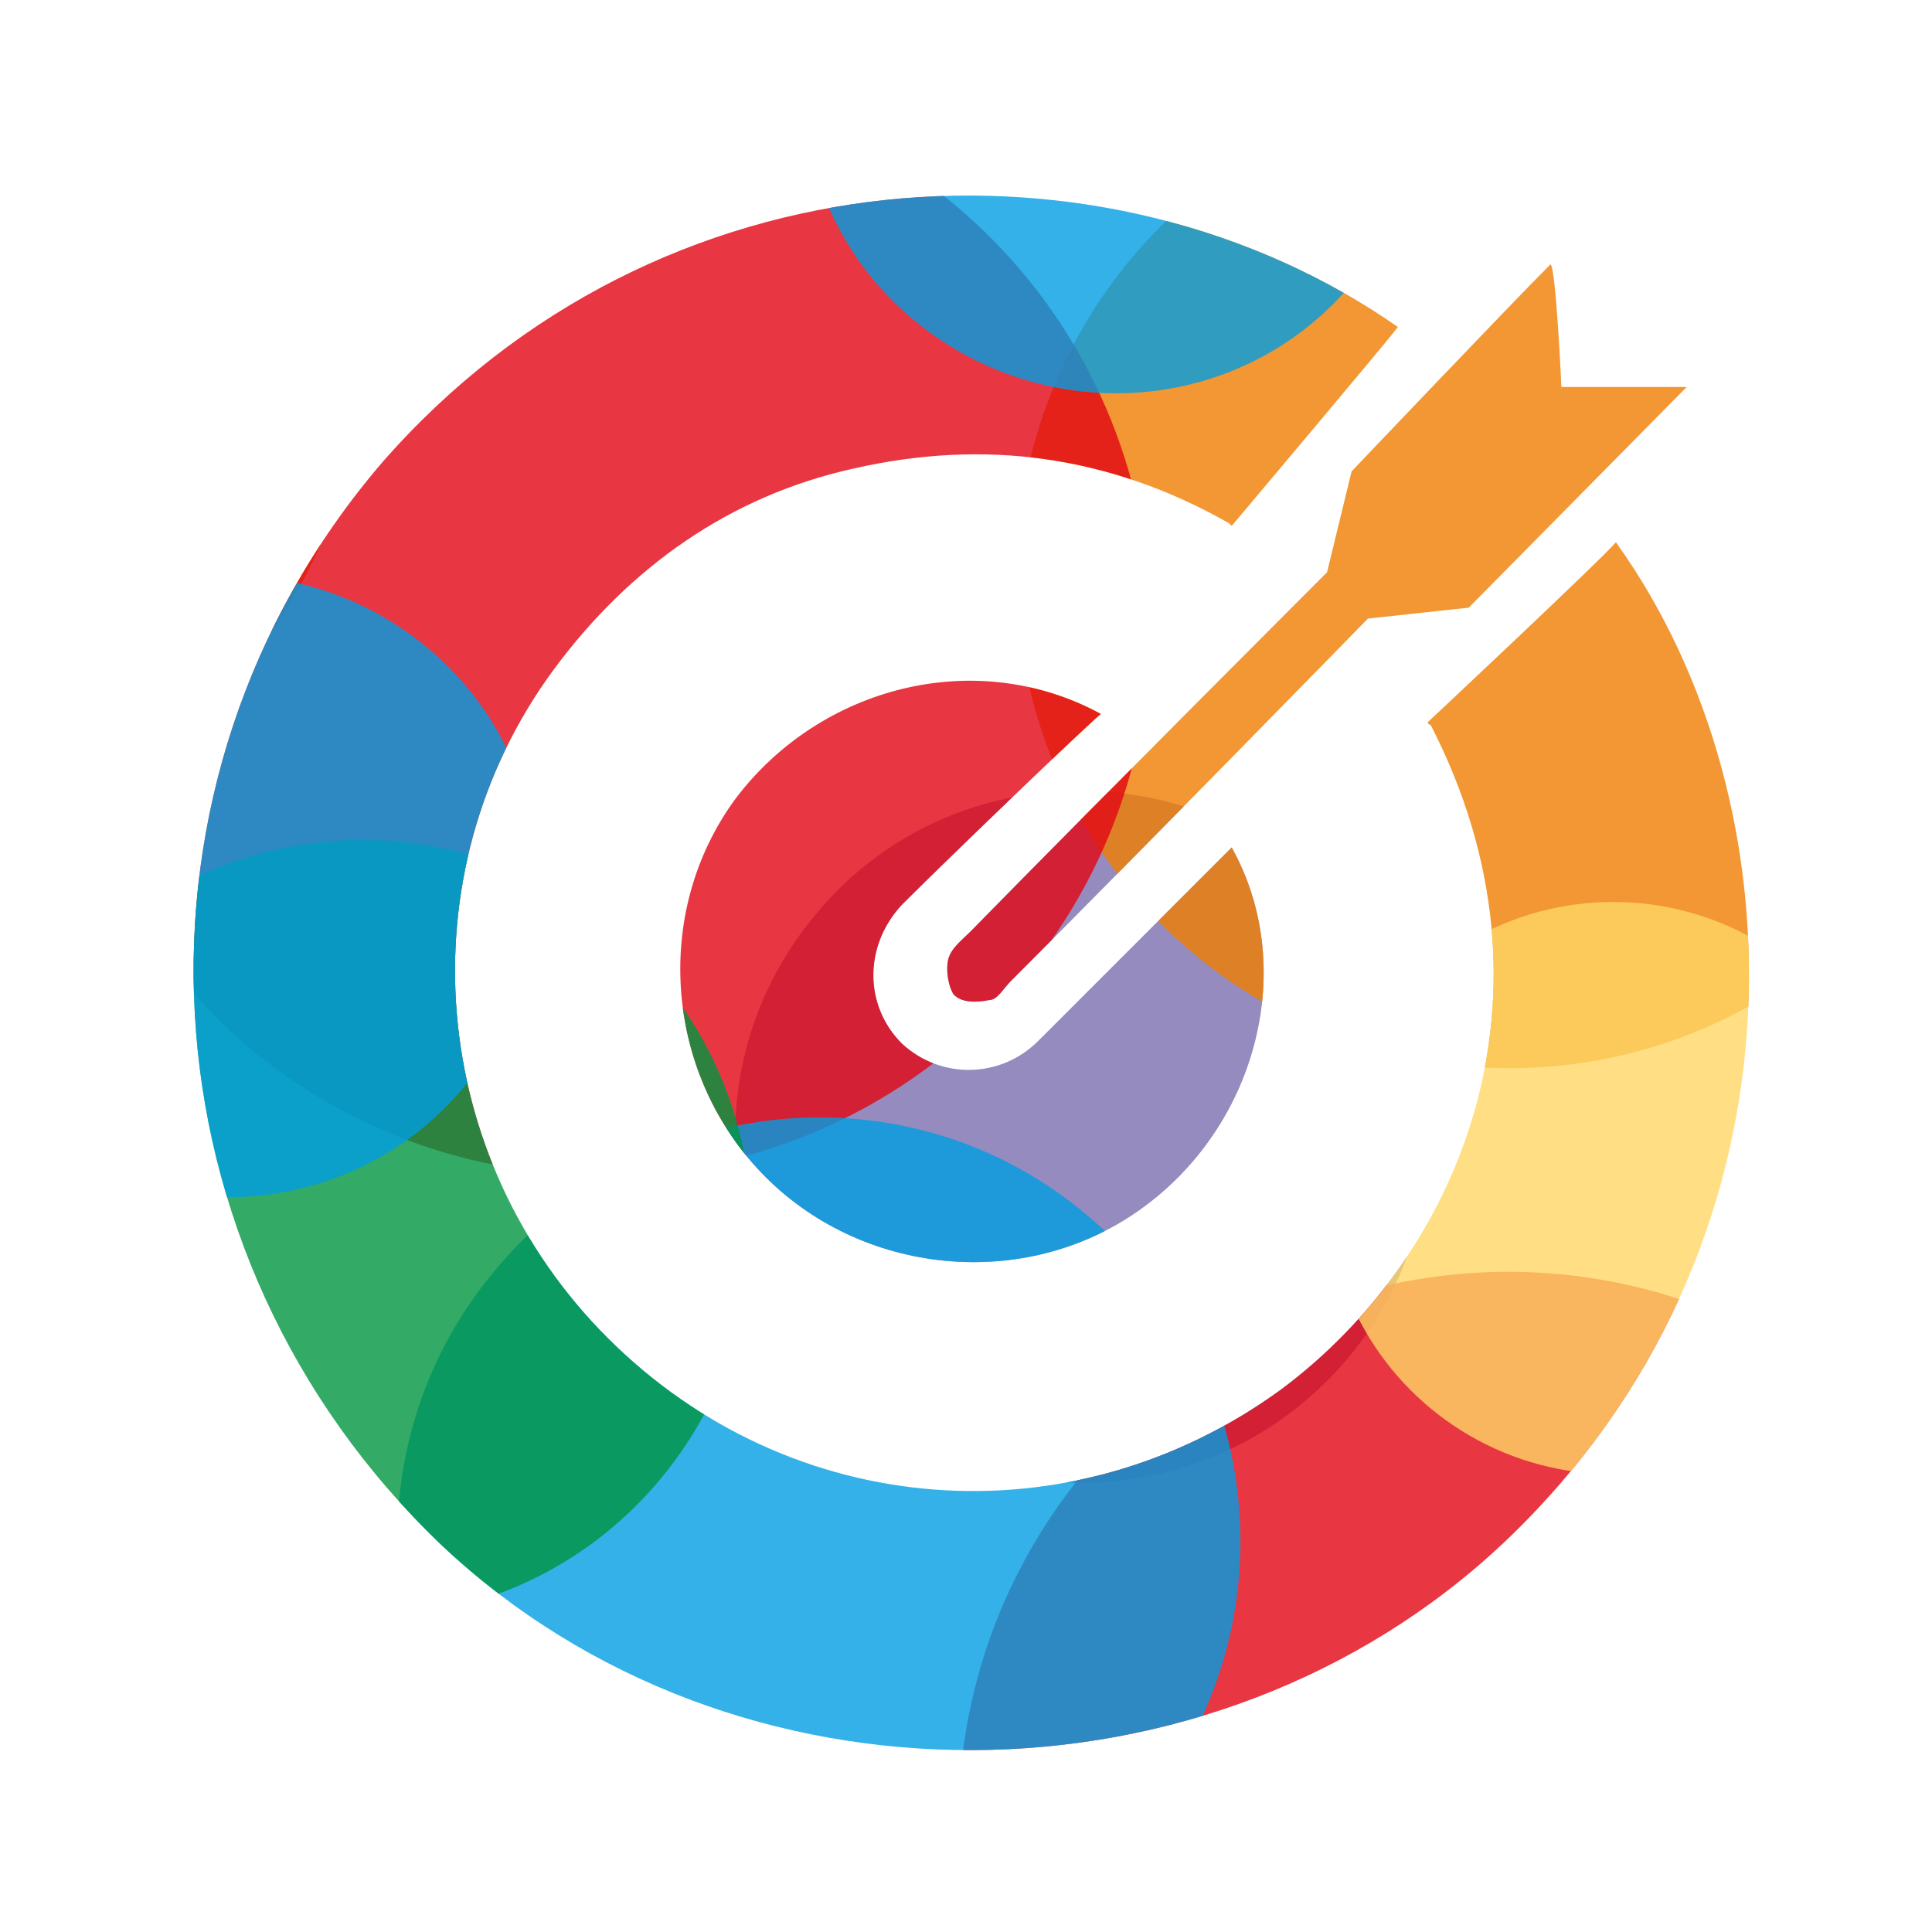 <?xml version="1.0" encoding="utf-8"?>
<!-- Generator: Adobe Illustrator 17.1.0, SVG Export Plug-In . SVG Version: 6.00 Build 0)  -->
<!DOCTYPE svg PUBLIC "-//W3C//DTD SVG 1.1//EN" "http://www.w3.org/Graphics/SVG/1.1/DTD/svg11.dtd">
<svg version="1.1" id="Layer_2" xmlns="http://www.w3.org/2000/svg" xmlns:xlink="http://www.w3.org/1999/xlink" x="0px" y="0px"
	 width="70.9px" height="70.9px" viewBox="0 0 70.9 70.9" enable-background="new 0 0 70.9 70.9" xml:space="preserve">
<g>
	<defs>
		<path id="SVGID_109_" d="M48.7,21c0,0-8.3,8.3-13.1,13.2c-0.3,0.3-0.7,0.6-0.8,1c-0.1,0.4,0,1,0.2,1.3c0.3,0.3,0.8,0.3,1.3,0.2
			c0.3,0,0.5-0.4,0.8-0.7c4.8-4.8,13.1-13.3,13.1-13.3l3.7-0.4l8-8.1h-4.6c0,0-0.2-4.4-0.4-4.5c-1.5,1.5-7.3,7.6-7.3,7.6L48.7,21z
			 M40.4,26.2c-4.6-2.5-10.3-1-13.4,3.1c-3.1,4.2-2.6,10.2,1.1,13.9c3.7,3.7,9.8,4.2,14,1c4.1-3.1,5.5-8.8,3.1-13.1
			c-2.4,2.4-4.7,4.7-7.1,7.1c-1.4,1.4-3.6,1.4-5,0.1c-1.4-1.4-1.4-3.6,0-5.1C35,31.3,39.8,26.7,40.4,26.2z M59.3,19.9
			c-0.5,0.6-6.9,6.6-6.9,6.6s0,0.1,0.1,0.1c5.1,9.9,1.1,19.5-5.5,24.4c-7.7,5.6-18,4.8-24.7-1.9c-6.6-6.6-7.5-17-2-24.5
			c2.8-3.8,6.5-6.4,11-7.4c4.8-1.1,9.4-0.5,13.8,2c0,0,0.1,0.1,0.1,0.1s5.9-7,6.1-7.3C40.7,4.6,24.2,5.3,14,17
			C4,28.7,5,46,16.2,56.7c10.7,10.1,28.3,10,39-0.1C66.6,45.8,66.2,29.5,59.3,19.9z"/>
	</defs>
	<clipPath id="SVGID_2_">
		<use xlink:href="#SVGID_109_"  overflow="visible"/>
	</clipPath>
	<g clip-path="url(#SVGID_2_)">
		<path opacity="0.8" fill-rule="evenodd" clip-rule="evenodd" fill="#7C6EAF" d="M47.8,31.9c5.4,4.5,6.2,12.5,1.7,17.9
			c-4.5,5.4-12.5,6.2-17.9,1.7c-5.4-4.5-6.2-12.5-1.7-17.9C34.3,28.2,42.3,27.5,47.8,31.9z"/>
		<path opacity="0.8" fill-rule="evenodd" clip-rule="evenodd" fill="#EE7D00" d="M6.7-1.2c7.7,6.4,8.8,17.8,2.4,25.5
			C2.7,32-8.7,33.1-16.4,26.7c-7.7-6.4-8.8-17.8-2.4-25.5C-12.4-6.5-1-7.6,6.7-1.2z"/>
		<circle opacity="0.8" fill-rule="evenodd" clip-rule="evenodd" fill="#EE7D00" cx="55.4" cy="21.1" r="18.1"/>
		<path opacity="0.8" fill-rule="evenodd" clip-rule="evenodd" fill="#E20613" d="M34.9,7.4c8.6,7.1,9.8,19.8,2.7,28.4
			c-7.1,8.6-19.8,9.8-28.4,2.7C0.7,31.3-0.5,18.6,6.6,10C13.6,1.5,26.3,0.3,34.9,7.4z"/>
		<path opacity="0.8" fill-rule="evenodd" clip-rule="evenodd" fill="#E20613" d="M68.2,51.3c8.6,7.1,9.8,19.8,2.7,28.4
			c-7.1,8.6-19.8,9.8-28.4,2.7c-8.6-7.1-9.8-19.8-2.7-28.4C46.9,45.4,59.6,44.2,68.2,51.3z"/>
		<path opacity="0.8" fill-rule="evenodd" clip-rule="evenodd" fill="#009EE2" d="M39.9,44.6c6.6,5.5,7.5,15.2,2.1,21.8
			c-5.5,6.6-15.3,7.5-21.8,2.1c-6.6-5.5-7.5-15.3-2.1-21.8C23.6,40,33.4,39.1,39.9,44.6z"/>
		<circle opacity="0.8" fill-rule="evenodd" clip-rule="evenodd" fill="#FFD566" cx="-8.3" cy="39.4" r="10.5"/>
		<circle opacity="0.8" fill-rule="evenodd" clip-rule="evenodd" fill="#FFD566" cx="59.2" cy="43.6" r="10.5"/>
		<path opacity="0.8" fill-rule="evenodd" clip-rule="evenodd" fill="#009540" d="M22.4,34.1c6.1,5,6.9,14,1.9,20.1
			c-5,6.1-14,6.9-20.1,1.9c-6.1-5-6.9-14-1.9-20.1C7.3,29.9,16.4,29.1,22.4,34.1z"/>
		<path opacity="0.8" fill-rule="evenodd" clip-rule="evenodd" fill="#009EE2" d="M15.6,23.7c4.9,4,5.5,11.2,1.5,16.1
			c-4,4.9-11.2,5.5-16.1,1.5c-4.9-4-5.5-11.2-1.5-16.1C3.5,20.4,10.7,19.7,15.6,23.7z"/>
		<path opacity="0.8" fill-rule="evenodd" clip-rule="evenodd" fill="#009EE2" d="M48.2-5.8c4.9,4,5.5,11.2,1.5,16.1
			c-4,4.9-11.2,5.5-16.1,1.5c-4.9-4-5.5-11.2-1.5-16.1C36.2-9.1,43.4-9.8,48.2-5.8z"/>
		<path opacity="0.8" fill-rule="evenodd" clip-rule="evenodd" fill="#5BBBEA" d="M0.5,45.9c4.4,3.6,5,10.1,1.4,14.5
			c-3.6,4.4-10.1,5-14.5,1.4c-4.4-3.6-5-10.1-1.4-14.5C-10.4,42.9-3.9,42.3,0.5,45.9z"/>
	</g>
</g>
</svg>
